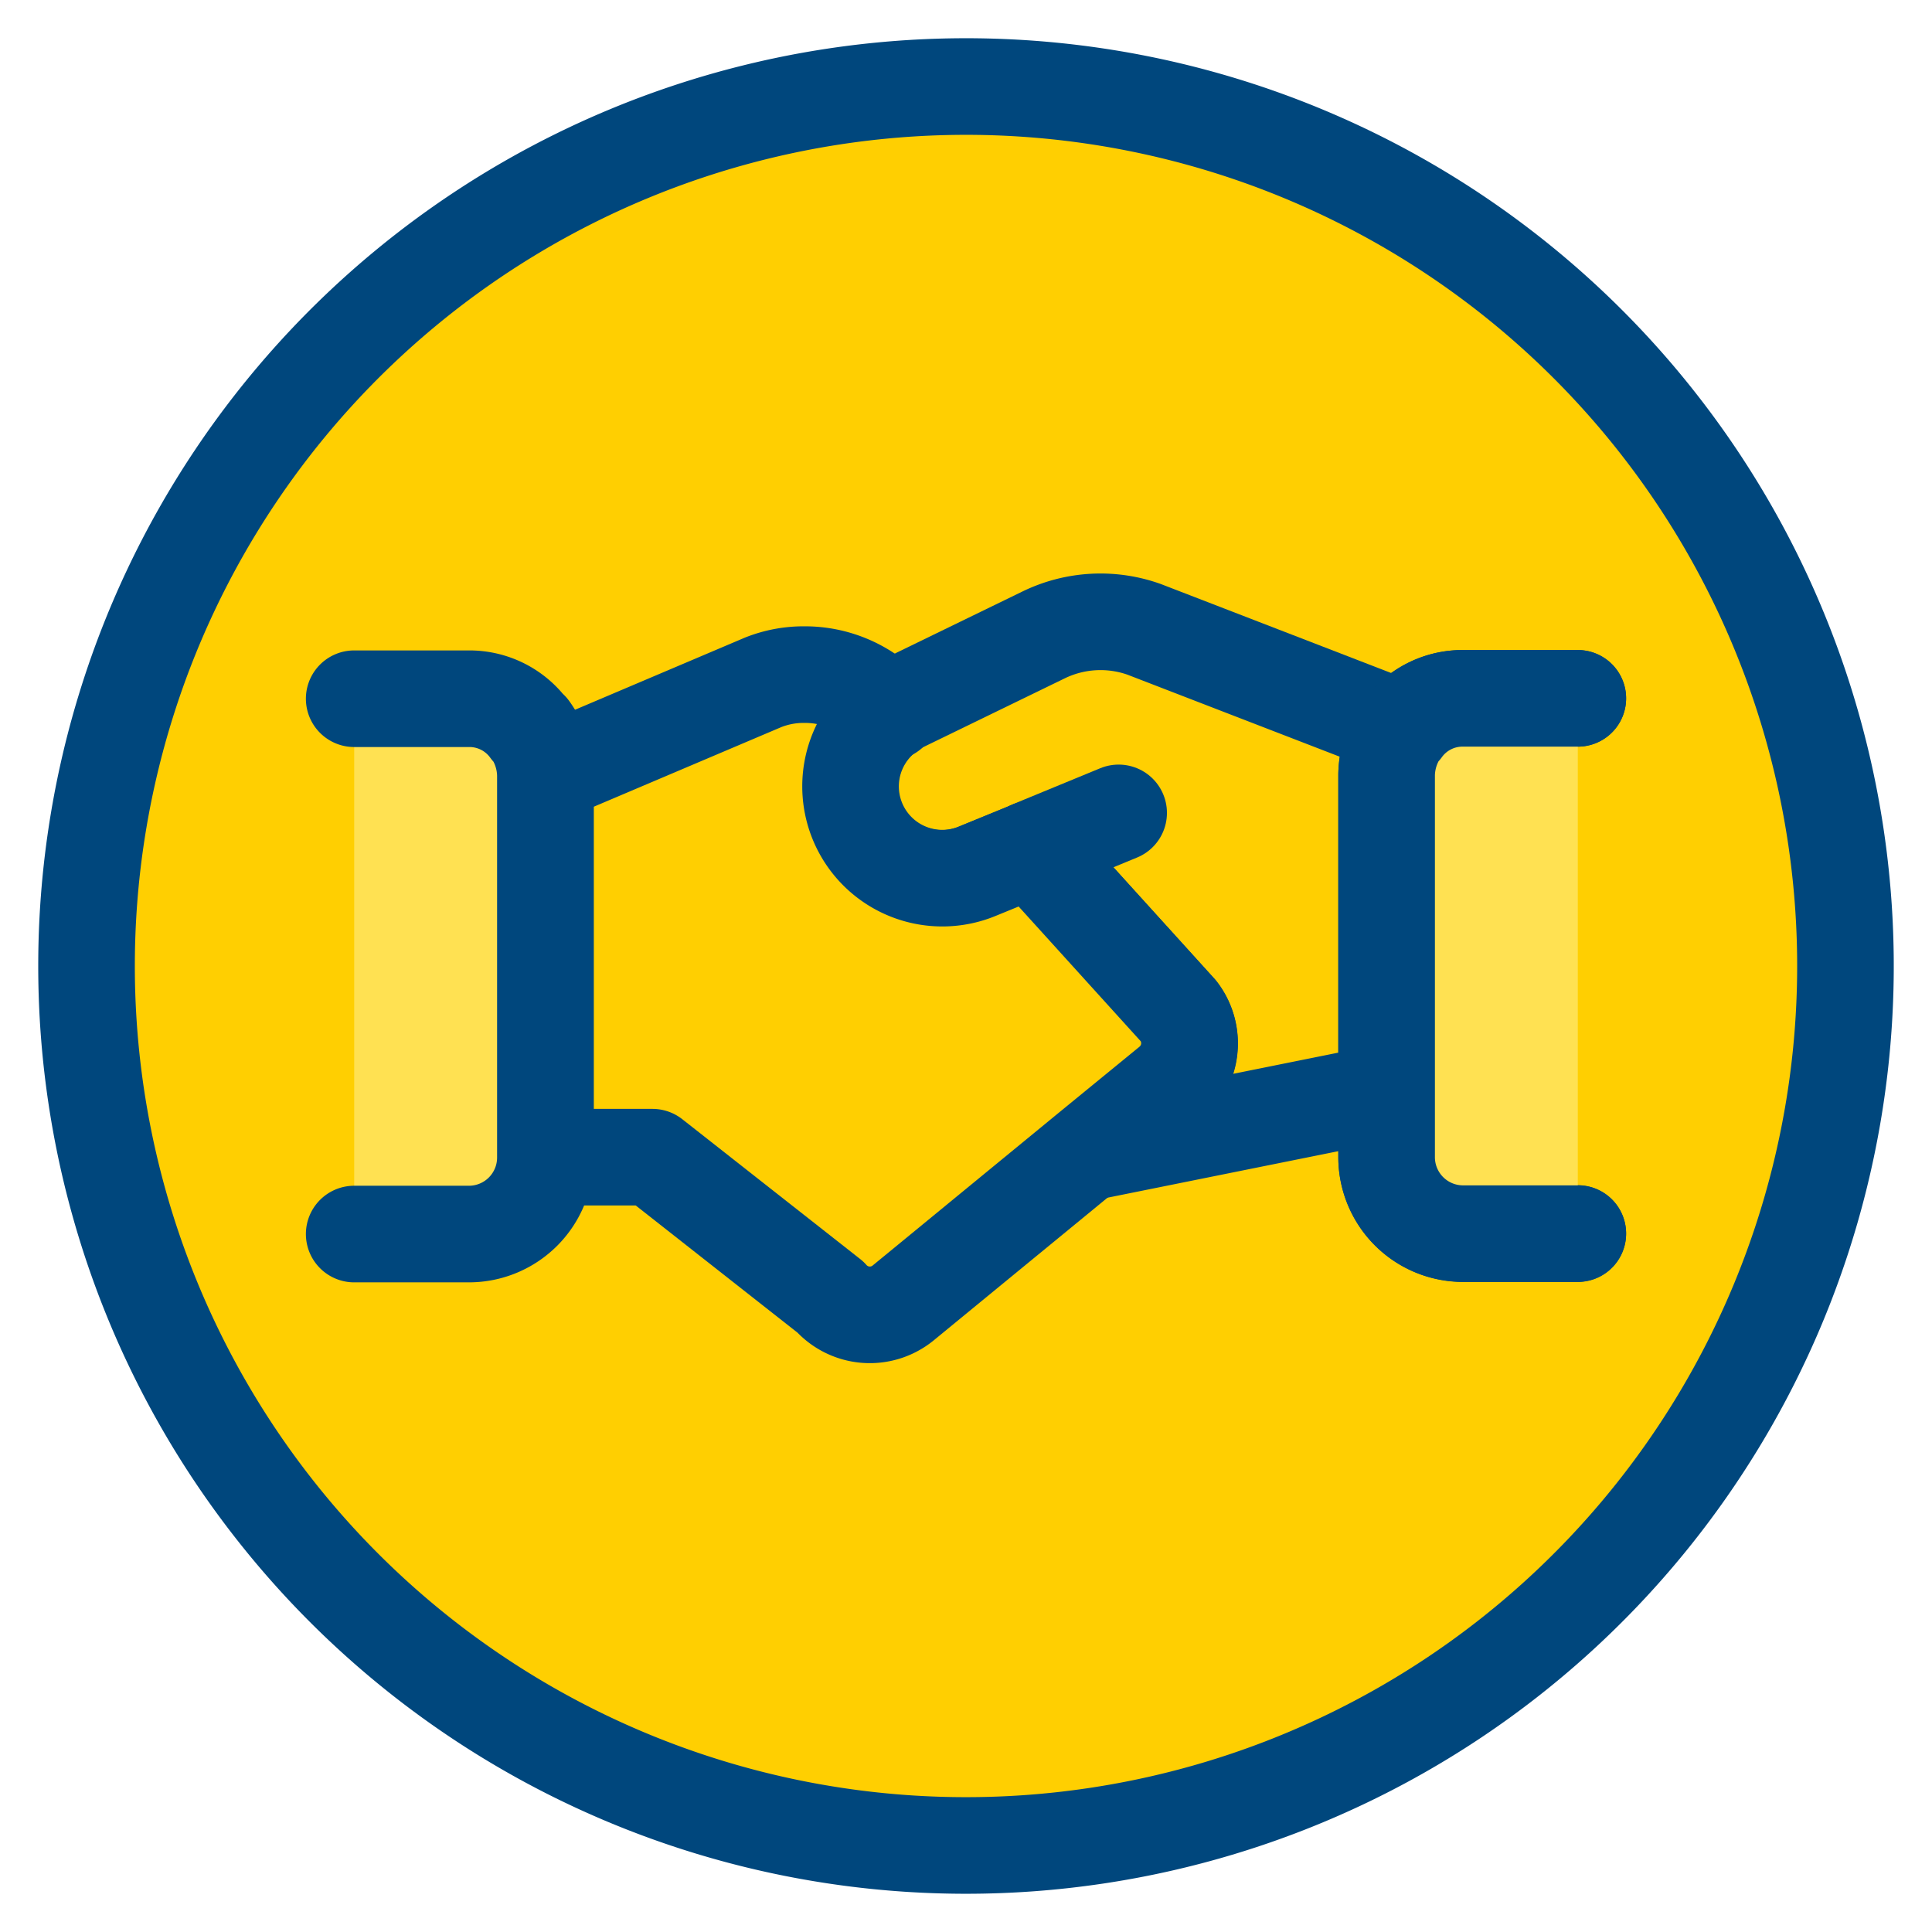 <svg xmlns="http://www.w3.org/2000/svg" viewBox="-2.5 -2.5 100 100" id="Business-Deal-Handshake-Circle--Streamline-Ultimate.svg" height="100" width="100"><desc>Business Deal Handshake Circle Streamline Icon: https://streamlinehq.com</desc><defs></defs><path d="M47.5 93.021A45.521 45.521 0 1 0 1.979 47.5 45.521 45.521 0 0 0 47.5 93.021Z" fill="#ffcf0100" stroke-width="5"></path><path d="M47.5 18.561A45.521 45.521 0 0 1 92.229 55.812a45.521 45.521 0 1 0 -89.458 0A45.521 45.521 0 0 1 47.5 18.561Z" fill="#ffcf0100" stroke-width="5"></path><path d="M47.5 93.021A45.521 45.521 0 1 0 1.979 47.5 45.521 45.521 0 0 0 47.5 93.021Z" stroke="#00477d" stroke-linecap="round" stroke-linejoin="round" fill="none" stroke-width="5"></path><path d="M70.062 35.229a4.168 4.168 0 0 0 -0.792 2.375v16.427l-15.517 3.127 4.354 -3.562a2.731 2.731 0 0 0 0.396 -3.76l-7.604 -8.392 -2.806 1.148A4.75 4.75 0 0 1 43.542 34.311a3.59 3.59 0 0 1 0.669 -0.396l7.327 -3.562a6.729 6.729 0 0 1 5.185 -0.277Z" fill="#ffcf0100" stroke="#00477d" stroke-linecap="round" stroke-linejoin="round" stroke-width="5"></path><path d="m70.086 35.221 -0.04 0" stroke="#00477d" stroke-linecap="round" stroke-linejoin="round" fill="none" stroke-width="5"></path><path d="m55.401 39.575 -4.513 1.86" stroke="#00477d" stroke-linecap="round" stroke-linejoin="round" fill="none" stroke-width="5"></path><path d="m58.093 53.588 -4.354 3.562 -9.5 7.798a2.727 2.727 0 0 1 -3.764 -0.317L31.271 57.396H25.729v-19.792l11.281 -4.79a5.684 5.684 0 0 1 2.138 -0.396 5.858 5.858 0 0 1 3.444 1.108l0.95 0.792a4.75 4.75 0 0 0 4.552 8.273l2.806 -1.148 7.604 8.392a2.731 2.731 0 0 1 -0.412 3.752Z" fill="#ffcf0100" stroke="#00477d" stroke-linecap="round" stroke-linejoin="round" stroke-width="5"></path><path d="m43.565 34.35 -0.04 -0.04" stroke="#00477d" stroke-linecap="round" stroke-linejoin="round" fill="none" stroke-width="5"></path><path d="M79.167 33.646h-5.938a3.824 3.824 0 0 0 -3.127 1.583h-0.04" stroke="#00477d" stroke-linecap="round" stroke-linejoin="round" fill="none" stroke-width="5"></path><path d="M69.271 54.023v3.365a3.958 3.958 0 0 0 3.958 3.958H79.167" stroke="#00477d" stroke-linecap="round" stroke-linejoin="round" fill="none" stroke-width="5"></path><path d="M79.167 61.354h-5.938a3.958 3.958 0 0 1 -3.958 -3.958v-19.792a4.168 4.168 0 0 1 0.792 -2.375h0.04a3.816 3.816 0 0 1 3.127 -1.583H79.167" fill="#ffe152" stroke="#00477d" stroke-linecap="round" stroke-linejoin="round" stroke-width="5"></path><path d="M15.833 61.374h5.938a3.958 3.958 0 0 0 3.958 -3.958v-19.792a4.168 4.168 0 0 0 -0.792 -2.375h-0.04a3.824 3.824 0 0 0 -3.127 -1.583H15.833" fill="#ffe152" stroke="#00477d" stroke-linecap="round" stroke-linejoin="round" stroke-width="5"></path></svg>